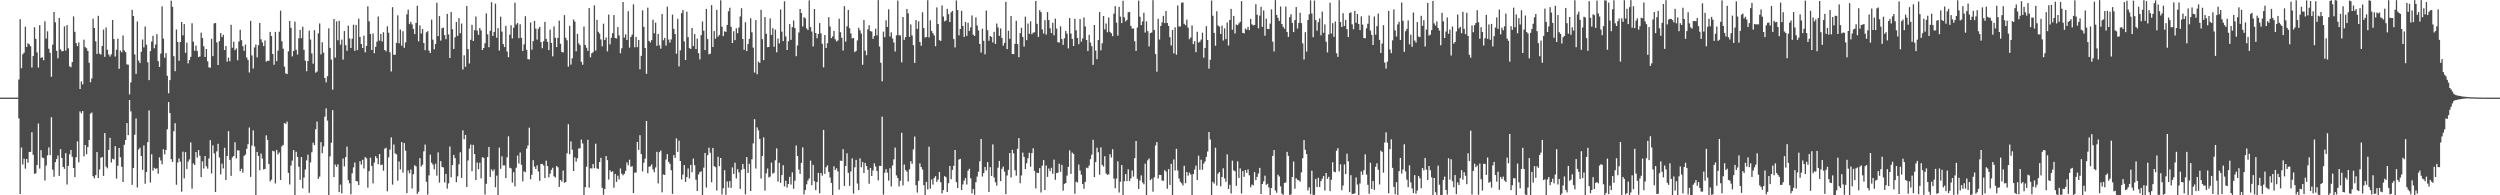 <?xml version="1.0" encoding="UTF-8"?>
<svg xmlns="http://www.w3.org/2000/svg" width="1920" height="150">
  <path d="M0 74.970h1v1.000H0zM1 74.979h1v1.000H1zM2 74.982h1v1.000H2zM3 74.982h1v1.000H3zM4 74.979h1v1.000H4zM5 74.979h1v1.000H5zM6 74.979h1v1.000H6zM7 74.979h1v1.000H7zM8 74.979h1v1.000H8zM9 74.979h1v1.000H9zM10 74.979h1v1.000H10zM11 74.982h1v1.000H11zM12 74.982h1v1.000H12zM13 74.982h1v1.000H13zM14 61.102h1v29.847H14zM15 14.731h1v134.239H15zM16 52.391h1v60.923H16zM17 41.654h1v84.720H17zM18 40.384h1v81.499H18zM19 20.460h1v109.073H19zM20 36.092h1v85.956H20zM21 33.289h1v91.664H21zM22 34.069h1v82.607H22zM23 35.520h1v81.103H23zM24 51.874h1v49.684H24zM25 43.082h1v75.825H25zM26 20.888h1v112.522H26zM27 29.869h1v103.312H27zM28 40.258h1v86.478H28zM29 51.867h1v43.021H29zM30 19.357h1v110.096H30zM31 44.424h1v70.865H31zM32 43.934h1v77.052H32zM33 46.264h1v75.185H33zM34 16.342h1v122.264H34zM35 29.647h1v97.546H35zM36 24.069h1v95.260H36zM37 37.404h1v75.782H37zM38 40.537h1v78.538H38zM39 58.910h1v31.101H39zM40 34.238h1v96.052H40zM41 9.229h1v126.498H41zM42 17.104h1v107.402H42zM43 39.001h1v83.225H43zM44 44.820h1v74.626H44zM45 13.756h1v121.373H45zM46 37.889h1v76.624H46zM47 39.395h1v81.923H47zM48 39.196h1v88.966H48zM49 20.277h1v109.343H49zM50 38.816h1v78.798H50zM51 19.297h1v122.399H51zM52 37.125h1v90.247H52zM53 50.965h1v67.581H53zM54 51.645h1v63.500H54zM55 47.720h1v72.692H55zM56 12.584h1v116.438H56zM57 24.429h1v111.538H57zM58 33.087h1v87.638H58zM59 35.429h1v73.188H59zM60 32.613h1v92.037H60zM61 68.351h1v17.244H61zM62 62.517h1v24.548H62zM63 64.769h1v20.545H63zM64 30.485h1v89.622H64zM65 36.184h1v75.180H65zM66 37.072h1v81.426H66zM67 39.157h1v73.786H67zM68 48.223h1v59.316H68zM69 63.162h1v24.076H69zM70 60.246h1v26.200H70zM71 14.319h1v120.993H71zM72 21.517h1v115.454H72zM73 31.753h1v102.740H73zM74 41.423h1v75.374H74zM75 12.119h1v124.571H75zM76 41.146h1v89.082H76zM77 41.913h1v79.215H77zM78 35.303h1v85.255H78zM79 22.739h1v112.378H79zM80 43.625h1v58.558H80zM81 21.135h1v106.862H81zM82 38.235h1v91.055H82zM83 41.840h1v73.266H83zM84 43.437h1v62.369H84zM85 41.746h1v83.086H85zM86 15.367h1v106.530H86zM87 30.011h1v92.438H87zM88 43.430h1v68.817H88zM89 38.184h1v98.996H89zM90 29.709h1v97.558H90zM91 52.858h1v60.788H91zM92 38.795h1v81.946H92zM93 40.150h1v87.933H93zM94 27.260h1v112.539H94zM95 38.704h1v72.458H95zM96 40.086h1v67.414H96zM97 49.436h1v45.063H97zM98 49.660h1v54.120H98zM99 72.523h1v4.266H99zM100 63.284h1v22.255H100zM101 7.516h1v134.456H101zM102 12.360h1v116.592H102zM103 41.821h1v61.643H103zM104 56.719h1v34.278H104zM105 16.502h1v127.512H105zM106 46.561h1v68.217H106zM107 48.429h1v65.015H107zM108 39.709h1v80.112H108zM109 30.379h1v100.087H109zM110 36.408h1v75.331H110zM111 20.309h1v120.788H111zM112 34.323h1v97.801H112zM113 47.829h1v61.351H113zM114 61.560h1v23.243H114zM115 39.258h1v100.907H115zM116 31.911h1v86.590H116zM117 27.480h1v103.568H117zM118 37.083h1v91.792H118zM119 34.222h1v95.455H119zM120 26.244h1v102.996H120zM121 46.944h1v86.416H121zM122 51.386h1v69.460H122zM123 41.103h1v82.186H123zM124 4.930h1v121.261H124zM125 29.638h1v84.983H125zM126 44.355h1v74.241H126zM127 40.782h1v74.370H127zM128 58.212h1v41.062H128zM129 71.638h1v6.736H129zM130 61.560h1v25.296H130zM131 0.531h1v121.707H131zM132 5.207h1v119.146H132zM133 43.160h1v57.677H133zM134 54.680h1v39.940H134zM135 22.705h1v119.162H135zM136 32.181h1v92.671H136zM137 46.660h1v74.983H137zM138 32.238h1v91.991H138zM139 16.880h1v130.318H139zM140 27.145h1v89.329H140zM141 18.478h1v118.508H141zM142 40.556h1v76.301H142zM143 32.705h1v97.038H143zM144 48.692h1v75.464H144zM145 46.099h1v76.329H145zM146 43.652h1v65.718H146zM147 17.880h1v127.032H147zM148 31.995h1v93.479H148zM149 38.985h1v87.808H149zM150 35.037h1v81.762H150zM151 39.292h1v81.696H151zM152 43.810h1v71.449H152zM153 43.346h1v76.233H153zM154 25.097h1v110.936H154zM155 29.217h1v94.756H155zM156 35.552h1v93.827H156zM157 43.785h1v76.077H157zM158 37.637h1v90.041H158zM159 47.033h1v82.527H159zM160 51.762h1v69.936H160zM161 51.945h1v55.736H161zM162 29.791h1v103.438H162zM163 43.135h1v68.501H163zM164 17.981h1v99.821H164zM165 17.656h1v129.874H165zM166 32.570h1v83.724H166zM167 49.910h1v60.504H167zM168 31.604h1v89.329H168zM169 25.374h1v108.570H169zM170 28.503h1v97.134H170zM171 26.720h1v102.596H171zM172 38.381h1v75.141H172zM173 35.312h1v102.994H173zM174 47.312h1v72.491H174zM175 44.218h1v56.509H175zM176 46.985h1v75.782H176zM177 19.068h1v115.981H177zM178 36.660h1v84.209H178zM179 32.043h1v87.768H179zM180 38.562h1v70.677H180zM181 37.246h1v84.445H181zM182 46.291h1v69.151H182zM183 31.842h1v83.703H183zM184 22.831h1v108.657H184zM185 30.858h1v98.796H185zM186 35.456h1v97.169H186zM187 39.011h1v80.682H187zM188 34.188h1v84.475H188zM189 44.144h1v70.119H189zM190 46.024h1v64.736H190zM191 55.657h1v42.268H191zM192 16.051h1v119.808H192zM193 42.567h1v69.263H193zM194 52.629h1v47.478H194zM195 36.449h1v76.024H195zM196 34.179h1v115.702H196zM197 44.032h1v72.676H197zM198 34.701h1v85.061H198zM199 17.677h1v113.099H199zM200 30.196h1v87.743H200zM201 32.561h1v89.192H201zM202 35.442h1v94.718H202zM203 31.068h1v98.650H203zM204 47.346h1v56.567H204zM205 46.637h1v60.799H205zM206 46.692h1v79.197H206zM207 24.465h1v114.921H207zM208 27.692h1v110.316H208zM209 41.471h1v74.344H209zM210 49.738h1v66.556H210zM211 24.458h1v116.448H211zM212 46.925h1v68.247H212zM213 38.933h1v79.668H213zM214 24.392h1v92.751H214zM215 8.176h1v130.030H215zM216 31.700h1v80.696H216zM217 37.452h1v73.873H217zM218 51.196h1v43.319H218zM219 56.383h1v38.764H219zM220 56.879h1v36.535H220zM221 39.448h1v93.335H221zM222 16.145h1v125.546H222zM223 21.329h1v105.805H223zM224 43.334h1v80.025H224zM225 39.159h1v76.136H225zM226 16.557h1v133.356H226zM227 38.219h1v78.348H227zM228 41.904h1v78.645H228zM229 29.430h1v98.602H229zM230 23.014h1v115.150H230zM231 29.292h1v91.341H231zM232 20.556h1v124.111H232zM233 38.269h1v98.133H233zM234 46.589h1v83.603H234zM235 54.714h1v68.497H235zM236 46.829h1v71.932H236zM237 23.486h1v124.512H237zM238 30.338h1v94.456H238zM239 41.080h1v75.857H239zM240 48.878h1v60.675H240zM241 23.174h1v88.292H241zM242 55.801h1v43.484H242zM243 54.911h1v38.471H243zM244 25.612h1v111.776H244zM245 18.013h1v117.622H245zM246 41.766h1v67.453H246zM247 32.439h1v85.203H247zM248 40.398h1v72.042H248zM249 59.921h1v29.702H249zM250 63.295h1v19.950H250zM251 58.500h1v34.113H251zM252 21.741h1v128.053H252zM253 36.738h1v83.367H253zM254 45.753h1v63.852H254zM255 68.841h1v15.718H255zM256 14.573h1v121.472H256zM257 44.259h1v82.108H257zM258 16.379h1v111.733H258zM259 30.933h1v95.203H259zM260 15.999h1v131.543H260zM261 34.298h1v107.496H261zM262 30.414h1v118.133H262zM263 45.797h1v75.970H263zM264 23.875h1v103.941H264zM265 34.733h1v85.901H265zM266 39.031h1v73.534H266zM267 19.698h1v118.666H267zM268 29.491h1v111.291H268zM269 36.795h1v112.379H269zM270 29.771h1v103.308H270zM271 18.933h1v109.647H271zM272 39.029h1v85.736H272zM273 19.109h1v119.904H273zM274 38.507h1v100.834H274zM275 14.353h1v127.826H275zM276 28.439h1v95.379H276zM277 33.769h1v92.635H277zM278 36.875h1v85.839H278zM279 27.390h1v101.978H279zM280 40.176h1v80.451H280zM281 35.232h1v86.379H281zM282 4.880h1v139.247H282zM283 16.358h1v115.109H283zM284 26.104h1v94.978H284zM285 38.409h1v89.053H285zM286 25.729h1v115.107H286zM287 40.842h1v84.040H287zM288 36.021h1v83.912H288zM289 31.961h1v89.517H289zM290 12.724h1v113.408H290zM291 31.247h1v87.045H291zM292 25.987h1v100.833H292zM293 31.828h1v94.580H293zM294 24.797h1v106.301H294zM295 38.416h1v75.757H295zM296 39.441h1v74.056H296zM297 20.224h1v126.702H297zM298 25.140h1v95.745H298zM299 40.189h1v74.727H299zM300 54.906h1v50.591H300zM301 5.539h1v136.230H301zM302 42.098h1v68.924H302zM303 42.025h1v75.793H303zM304 32.989h1v85.560H304zM305 11.783h1v126.986H305zM306 33.252h1v90.730H306zM307 22.664h1v107.485H307zM308 35.097h1v74.019H308zM309 23.939h1v108.615H309zM310 36.708h1v73.156H310zM311 32.549h1v83.156H311zM312 11.032h1v137.297H312zM313 7.365h1v123.513H313zM314 18.535h1v114.559H314zM315 16.763h1v113.431H315zM316 18.759h1v126.054H316zM317 22.147h1v111.648H317zM318 26.159h1v100.744H318zM319 17.606h1v110.206H319zM320 4.447h1v144.429H320zM321 31.769h1v115.457H321zM322 19.482h1v101.943H322zM323 25.777h1v102.117H323zM324 22.323h1v104.200H324zM325 33.023h1v83.188H325zM326 38.541h1v72.525H326zM327 24.841h1v114.715H327zM328 23.975h1v125.496H328zM329 38.864h1v95.768H329zM330 40.704h1v78.098H330zM331 15.056h1v109.915H331zM332 30.464h1v95.926H332zM333 37.848h1v92.195H333zM334 33.785h1v91.953H334zM335 2.076h1v132.840H335zM336 27.775h1v89.265H336zM337 12.362h1v127.876H337zM338 31.160h1v92.598H338zM339 21.634h1v106.558H339zM340 21.249h1v107.343H340zM341 26.937h1v113.207H341zM342 30.123h1v103.459H342zM343 10.659h1v134.193H343zM344 26.491h1v114.354H344zM345 44.561h1v67.974H345zM346 9.286h1v126.926H346zM347 22.478h1v104.310H347zM348 37.580h1v81.405H348zM349 28.695h1v92.760H349zM350 16.864h1v123.127H350zM351 27.530h1v107.869H351zM352 13.909h1v112.309H352zM353 25.500h1v91.451H353zM354 18.063h1v118.599H354zM355 53.378h1v46.702H355zM356 42.494h1v64.523H356zM357 51.254h1v52.376H357zM358 4.646h1v138.954H358zM359 37.752h1v85.500H359zM360 48.745h1v65.448H360zM361 30.590h1v80.462H361zM362 19.025h1v112.440H362zM363 31.496h1v79.780H363zM364 23.190h1v95.077H364zM365 12.724h1v125.599H365zM366 23.513h1v101.337H366zM367 26.779h1v103.214H367zM368 21.513h1v103.461H368zM369 23.367h1v113.655H369zM370 38.379h1v82.390H370zM371 36.882h1v84.321H371zM372 33.247h1v116.096H372zM373 10.236h1v130.927H373zM374 26.351h1v94.282H374zM375 36.250h1v76.619H375zM376 23.650h1v112.229H376zM377 1.682h1v128.395H377zM378 27.589h1v103.907H378zM379 24.557h1v105.583H379zM380 2.769h1v141.055H380zM381 29.002h1v105.837H381zM382 21.604h1v128.167H382zM383 38.828h1v74.539H383zM384 12.799h1v116.839H384zM385 24.252h1v95.786H385zM386 33.911h1v93.173H386zM387 36.147h1v90.808H387zM388 19.878h1v116.940H388zM389 39.560h1v81.332H389zM390 43.948h1v60.771H390zM391 26.637h1v102.252H391zM392 19.425h1v109.888H392zM393 29.482h1v110.753H393zM394 21.275h1v110.998H394zM395 2.048h1v141.080H395zM396 18.862h1v109.952H396zM397 17.681h1v101.813H397zM398 29.343h1v96.235H398zM399 18.629h1v98.450H399zM400 29.082h1v97.501H400zM401 39.102h1v100.140H401zM402 34.067h1v97.517H402zM403 12.465h1v119.853H403zM404 38.251h1v75.876H404zM405 45.426h1v66.315H405zM406 45.664h1v52.399H406zM407 17.258h1v120.424H407zM408 38.168h1v96.004H408zM409 31.606h1v91.421H409zM410 16.058h1v111.961H410zM411 21.957h1v107.830H411zM412 30.389h1v96.603H412zM413 22.050h1v109.618H413zM414 20.641h1v118.288H414zM415 32.346h1v93.651H415zM416 37.031h1v88.810H416zM417 31.689h1v95.438H417zM418 16.772h1v120.014H418zM419 29.901h1v93.488H419zM420 32.137h1v95.420H420zM421 38.480h1v97.746H421zM422 22.749h1v110.563H422zM423 32.897h1v97.576H423zM424 43.275h1v85.551H424zM425 20.263h1v115.164H425zM426 29.004h1v107.270H426zM427 36.122h1v91.424H427zM428 29.102h1v99.403H428zM429 15.845h1v127.684H429zM430 33.595h1v104.599H430zM431 39.910h1v99.609H431zM432 40.318h1v90.627H432zM433 11.625h1v128.771H433zM434 29.043h1v110.735H434zM435 30.904h1v86.867H435zM436 51.221h1v44.140H436zM437 19.867h1v98.487H437zM438 49.631h1v59.037H438zM439 44.753h1v70.218H439zM440 15.028h1v116.308H440zM441 16.615h1v104.289H441zM442 39.393h1v84.745H442zM443 26.031h1v95.505H443zM444 33.344h1v80.680H444zM445 34.788h1v79.153H445zM446 47.477h1v59.748H446zM447 49.697h1v60.504H447zM448 20.354h1v129.490H448zM449 34.541h1v109.172H449zM450 36.646h1v91.399H450zM451 39.043h1v68.299H451zM452 6.180h1v137.922H452zM453 44.012h1v85.235H453zM454 40.919h1v88.526H454zM455 40.031h1v85.915H455zM456 4.143h1v125.035H456zM457 38.832h1v71.547H457zM458 15.282h1v113.978H458zM459 24.394h1v105.418H459zM460 25.772h1v98.691H460zM461 30.297h1v90.918H461zM462 35.591h1v108.648H462zM463 18.192h1v131.433H463zM464 30.746h1v114.400H464zM465 28.773h1v91.069H465zM466 39.487h1v83.514H466zM467 11.197h1v126.759H467zM468 34.026h1v96.718H468zM469 28.990h1v103.056H469zM470 25.491h1v106.061H470zM471 11.577h1v132.614H471zM472 29.256h1v104.315H472zM473 29.556h1v110.106H473zM474 20.773h1v114.122H474zM475 27.164h1v110.639H475zM476 40.878h1v88.517H476zM477 37.070h1v96.370H477zM478 1.531h1v133.108H478zM479 28.867h1v104.619H479zM480 26.420h1v104.830H480zM481 30.718h1v94.049H481zM482 8.672h1v118.253H482zM483 36.575h1v86.098H483zM484 28.411h1v99.673H484zM485 26.571h1v101.074H485zM486 3.303h1v144.916H486zM487 36.356h1v96.260H487zM488 28.354h1v104.175H488zM489 36.177h1v72.815H489zM490 30.645h1v84.472H490zM491 53.178h1v50.662H491zM492 42.856h1v75.537H492zM493 7.956h1v123.655H493zM494 20.654h1v104.337H494zM495 36.825h1v84.976H495zM496 56.705h1v36.235H496zM497 5.880h1v127.191H497zM498 31.444h1v96.587H498zM499 32.600h1v95.086H499zM500 30.810h1v95.459H500zM501 15.166h1v114.910H501zM502 25.559h1v106.764H502zM503 17.340h1v111.266H503zM504 35.200h1v81.364H504zM505 26.058h1v114.791H505zM506 34.747h1v82.161H506zM507 37.397h1v78.212H507zM508 10.789h1v136.947H508zM509 30.899h1v103.095H509zM510 29.079h1v105.322H510zM511 35.003h1v87.505H511zM512 5.129h1v113.259H512zM513 30.379h1v93.866H513zM514 32.726h1v93.063H514zM515 30.260h1v100.479H515zM516 11.220h1v137.682H516zM517 22.192h1v96.933H517zM518 26.154h1v95.111H518zM519 41.231h1v65.029H519zM520 14.440h1v102.176H520zM521 50.988h1v57.002H521zM522 38.633h1v84.990H522zM523 10.098h1v127.716H523zM524 7.672h1v126.443H524zM525 31.776h1v95.015H525zM526 46.008h1v93.734H526zM527 8.947h1v127.091H527zM528 28.580h1v100.792H528zM529 36.983h1v100.076H529zM530 37.569h1v89.119H530zM531 21.446h1v110.872H531zM532 35.362h1v86.439H532zM533 26.216h1v100.710H533zM534 37.674h1v100.380H534zM535 29.697h1v116.977H535zM536 40.837h1v93.170H536zM537 45.621h1v86.606H537zM538 26.967h1v104.587H538zM539 16.473h1v133.276H539zM540 23.598h1v105.157H540zM541 38.427h1v79.018H541zM542 6.869h1v137.146H542zM543 30.020h1v89.171H543zM544 41.705h1v71.698H544zM545 41.261h1v76.013H545zM546 3.948h1v136.031H546zM547 36.081h1v77.507H547zM548 23.856h1v103.777H548zM549 29.675h1v98.721H549zM550 7.555h1v138.725H550zM551 28.171h1v92.209H551zM552 26.827h1v100.831H552zM553 0.224h1v121.126H553zM554 20.425h1v128.913H554zM555 27.763h1v116.766H555zM556 23.989h1v106.773H556zM557 24.506h1v125.098H557zM558 19.157h1v120.229H558zM559 8.638h1v135.464H559zM560 5.946h1v133.156H560zM561 20.558h1v123.756H561zM562 33.028h1v95.558H562zM563 23.996h1v109.602H563zM564 30.846h1v94.086H564zM565 21.707h1v115.331H565zM566 25.504h1v104.454H566zM567 21.117h1v111.286H567zM568 12.625h1v132.435H568zM569 6.301h1v124.166H569zM570 29.954h1v95.951H570zM571 38.230h1v91.449H571zM572 17.102h1v132.127H572zM573 39.228h1v81.431H573zM574 33.865h1v98.982H574zM575 29.855h1v95.921H575zM576 14.046h1v132.648H576zM577 24.852h1v97.462H577zM578 36.566h1v73.559H578zM579 55.730h1v35.798H579zM580 15.445h1v113.973H580zM581 57.040h1v40.824H581zM582 47.317h1v52.806H582zM583 48.351h1v58.345H583zM584 7.599h1v129.510H584zM585 30.105h1v89.776H585zM586 46.161h1v59.368H586zM587 13.120h1v133.282H587zM588 25.921h1v107.215H588zM589 36.225h1v93.198H589zM590 36.021h1v100.266H590zM591 14.136h1v121.497H591zM592 26.814h1v98.077H592zM593 21.659h1v111.705H593zM594 35.880h1v96.782H594zM595 22.753h1v100.323H595zM596 40.134h1v73.816H596zM597 29.583h1v109.904H597zM598 33.344h1v91.641H598zM599 7.283h1v133.149H599zM600 24.342h1v110.094H600zM601 31.597h1v95.285H601zM602 0.984h1v142.163H602zM603 28.027h1v110.831H603zM604 38.400h1v105.668H604zM605 31.677h1v109.641H605zM606 18.480h1v117.334H606zM607 30.606h1v111.154H607zM608 20.860h1v111.486H608zM609 15.733h1v129.213H609zM610 21.487h1v117.292H610zM611 43.163h1v68.554H611zM612 34.932h1v84.898H612zM613 24.982h1v105.276H613zM614 6.937h1v126.569H614zM615 9.984h1v115.076H615zM616 20.318h1v92.891H616zM617 13.211h1v136.105H617zM618 14.060h1v131.861H618zM619 21.774h1v119.776H619zM620 23.060h1v115.564H620zM621 0.327h1v136.667H621zM622 20.782h1v102.566H622zM623 24.218h1v118.002H623zM624 35.676h1v90.927H624zM625 6.889h1v132.289H625zM626 25.337h1v120.664H626zM627 29.368h1v110.449H627zM628 26.102h1v106.658H628zM629 17.699h1v130.717H629zM630 25.605h1v107.240H630zM631 33.566h1v101.353H631zM632 51.698h1v48.103H632zM633 26.875h1v106.670H633zM634 36.889h1v91.550H634zM635 33.245h1v93.749H635zM636 13.209h1v118.769H636zM637 20.343h1v115.985H637zM638 29.267h1v111.248H638zM639 27.995h1v121.793H639zM640 23.698h1v104.060H640zM641 30.153h1v100.387H641zM642 31.808h1v97.441H642zM643 31.064h1v100.554H643zM644 14.401h1v131.209H644zM645 24.717h1v98.682H645zM646 28.976h1v94.630H646zM647 38.798h1v75.802H647zM648 4.772h1v138.006H648zM649 31.993h1v95.441H649zM650 20.224h1v97.496H650zM651 7.553h1v125.189H651zM652 21.657h1v121.032H652zM653 25.713h1v105.960H653zM654 29.498h1v92.122H654zM655 29.187h1v119.543H655zM656 40.052h1v88.483H656zM657 39.050h1v83.710H657zM658 31.002h1v109.959H658zM659 21.275h1v124.647H659zM660 23.318h1v98.283H660zM661 25.829h1v102.646H661zM662 49.711h1v74.713H662zM663 15.415h1v117.455H663zM664 38.853h1v86.283H664zM665 42.382h1v85.166H665zM666 22.593h1v107.881H666zM667 19.400h1v121.701H667zM668 23.898h1v105.086H668zM669 24.209h1v110.950H669zM670 29.867h1v101.097H670zM671 27.706h1v97.720H671zM672 22.066h1v105.802H672zM673 27.148h1v104.106H673zM674 0.089h1v138.473H674zM675 35.751h1v91.614H675zM676 48.184h1v79.279H676zM677 62.428h1v27.192H677zM678 24.342h1v125.095H678zM679 28.571h1v104.079H679zM680 15.566h1v114.335H680zM681 20.698h1v111.886H681zM682 7.189h1v131.504H682zM683 28.006h1v101.243H683zM684 24.854h1v118.343H684zM685 29.537h1v97.553H685zM686 32.636h1v89.725H686zM687 39.526h1v73.827H687zM688 27.088h1v107.620H688zM689 0.446h1v136.310H689zM690 27.063h1v116.141H690zM691 27.203h1v111.648H691zM692 47.866h1v54.076H692zM693 13.044h1v129.380H693zM694 30.565h1v95.812H694zM695 28.487h1v102.088H695zM696 6.873h1v124.990H696zM697 10.238h1v129.105H697zM698 28.276h1v101.721H698zM699 18.798h1v105.022H699zM700 27.225h1v98.627H700zM701 34.735h1v80.011H701zM702 48.351h1v56.489H702zM703 15.434h1v126.796H703zM704 22.156h1v125.787H704zM705 16.386h1v122.506H705zM706 32.185h1v93.296H706zM707 35.115h1v93.163H707zM708 9.396h1v120.780H708zM709 21.570h1v120.588H709zM710 28.848h1v120.930H710zM711 28.391h1v111.307H711zM712 0.206h1v145.276H712zM713 28.713h1v83.971H713zM714 15.637h1v129.240H714zM715 23.806h1v114.033H715zM716 25.472h1v116.288H716zM717 27.219h1v109.449H717zM718 35.477h1v99.815H718zM719 5.667h1v134.072H719zM720 18.411h1v119.487H720zM721 30.881h1v101.161H721zM722 31.405h1v108.568H722zM723 4.177h1v144.390H723zM724 12.705h1v133.317H724zM725 16.395h1v118.853H725zM726 15.674h1v120.439H726zM727 6.745h1v140.781H727zM728 10.874h1v129.801H728zM729 16.944h1v110.490H729zM730 9.421h1v128.189H730zM731 8.324h1v122.163H731zM732 29.986h1v97.327H732zM733 36.385h1v78.867H733zM734 0.355h1v139.592H734zM735 7.727h1v136.617H735zM736 27.132h1v95.390H736zM737 22.284h1v99.728H737zM738 8.233h1v137.750H738zM739 19.975h1v121.719H739zM740 28.381h1v110.252H740zM741 16.823h1v119.936H741zM742 27.557h1v114.171H742zM743 17.535h1v113.545H743zM744 23.813h1v105.837H744zM745 21.059h1v115.915H745zM746 11.852h1v136.700H746zM747 26.672h1v118.526H747zM748 27.596h1v121.960H748zM749 13.287h1v126.631H749zM750 19.613h1v116.040H750zM751 23.346h1v108.505H751zM752 33.723h1v90.147H752zM753 40.322h1v66.432H753zM754 21.993h1v113.607H754zM755 31.329h1v101.598H755zM756 41.718h1v86.487H756zM757 8.066h1v122.797H757zM758 23.183h1v101.327H758zM759 31.281h1v116.137H759zM760 27.587h1v100.765H760zM761 28.340h1v106.796H761zM762 32.568h1v78.329H762zM763 24.410h1v111.930H763zM764 33.751h1v106.228H764zM765 18.073h1v124.468H765zM766 21.105h1v107.652H766zM767 27.514h1v96.104H767zM768 21.847h1v117.270H768zM769 29.123h1v100.549H769zM770 34.998h1v92.955H770zM771 32.993h1v98.865H771zM772 1.412h1v147.665H772zM773 37.752h1v97.018H773zM774 23.618h1v106.857H774zM775 29.778h1v87.748H775zM776 12.268h1v124.079H776zM777 41.469h1v73.557H777zM778 41.597h1v76.219H778zM779 33.696h1v97.002H779zM780 15.960h1v118.988H780zM781 33.820h1v80.478H781zM782 43.913h1v62.103H782zM783 25.497h1v115.233H783zM784 21.307h1v113.468H784zM785 28.384h1v88.814H785zM786 35.765h1v84.827H786zM787 12.728h1v117.114H787zM788 30.846h1v94.541H788zM789 18.089h1v103.520H789zM790 25.978h1v91.350H790zM791 16.388h1v111.632H791zM792 26.255h1v91.277H792zM793 25.069h1v88.794H793zM794 24.795h1v106.450H794zM795 0.694h1v144.051H795zM796 18.260h1v114.420H796zM797 28.324h1v104.530H797zM798 7.839h1v121.279H798zM799 9.338h1v138.455H799zM800 22.650h1v104.605H800zM801 25.745h1v97.233H801zM802 15.438h1v130.552H802zM803 26.571h1v100.508H803zM804 9.283h1v126.553H804zM805 15.420h1v114.012H805zM806 21.684h1v109.803H806zM807 25.385h1v103.491H807zM808 17.503h1v115.953H808zM809 27.072h1v95.507H809zM810 14.303h1v123.788H810zM811 21.897h1v111.080H811zM812 32.426h1v100.183H812zM813 32.657h1v93.074H813zM814 20.238h1v111.641H814zM815 30.020h1v96.599H815zM816 34.451h1v111.989H816zM817 29.450h1v111.758H817zM818 23.760h1v116.805H818zM819 25.829h1v109.016H819zM820 37.186h1v90.980H820zM821 13.879h1v101.622H821zM822 25.740h1v107.846H822zM823 29.830h1v87.352H823zM824 35.326h1v82.907H824zM825 14.456h1v134.319H825zM826 23.254h1v116.246H826zM827 29.171h1v110.950H827zM828 33.904h1v92.477H828zM829 14.628h1v116.317H829zM830 32.018h1v102.177H830zM831 29.533h1v111.811H831zM832 13.417h1v131.538H832zM833 20.350h1v119.346H833zM834 30.714h1v98.061H834zM835 39.205h1v90.048H835zM836 26.724h1v100.412H836zM837 32.693h1v89.558H837zM838 35.481h1v83.291H838zM839 49.766h1v57.622H839zM840 19.212h1v116.789H840zM841 38.933h1v85.560H841zM842 45.474h1v67.945H842zM843 30.791h1v86.155H843zM844 9.240h1v124.969H844zM845 38.663h1v74.539H845zM846 33.224h1v93.372H846zM847 12.307h1v115.644H847zM848 22.579h1v97.439H848zM849 18.013h1v115.187H849zM850 24.795h1v109.487H850zM851 13.456h1v120.419H851zM852 24.413h1v93.987H852zM853 25.543h1v95.418H853zM854 27.770h1v86.798H854zM855 10.476h1v126.699H855zM856 4.704h1v139.865H856zM857 17.347h1v119.844H857zM858 27.386h1v96.528H858zM859 5.207h1v142.651H859zM860 12.801h1v126.750H860zM861 17.704h1v109.082H861zM862 0.632h1v149.268H862zM863 13.353h1v125.805H863zM864 16.418h1v117.317H864zM865 15.239h1v123.923H865zM866 9.432h1v120.616H866zM867 9.146h1v129.895H867zM868 19.846h1v117.185H868zM869 21.861h1v109.057H869zM870 21.913h1v113.717H870zM871 31.666h1v89.819H871zM872 39.123h1v69.190H872zM873 21.124h1v116.217H873zM874 0.478h1v144.639H874zM875 12.845h1v125.750H875zM876 19.299h1v115.411H876zM877 16.450h1v123.692H877zM878 9.769h1v131.769H878zM879 24.992h1v100.730H879zM880 16.393h1v133.390H880zM881 23.900h1v99.249H881zM882 35.639h1v86.056H882zM883 25.397h1v113.003H883zM884 24.916h1v112.333H884zM885 0.176h1v147.045H885zM886 23.071h1v113.115H886zM887 41.503h1v70.236H887zM888 55.042h1v54.045H888zM889 14.452h1v122.586H889zM890 30.384h1v103.891H890zM891 19.906h1v114.429H891zM892 17.134h1v121.559H892zM893 12.160h1v126.649H893zM894 17.741h1v112.934H894zM895 8.450h1v123.342H895zM896 17.622h1v127.341H896zM897 19.874h1v110.032H897zM898 28.542h1v113.489H898zM899 34.904h1v90.918H899zM900 23.115h1v126.652H900zM901 40.938h1v81.554H901zM902 21.004h1v109.943H902zM903 41.998h1v72.275H903zM904 4.186h1v126.722H904zM905 20.338h1v116.752H905zM906 20.334h1v119.254H906zM907 2.149h1v138.599H907zM908 1.840h1v140.613H908zM909 18.304h1v109.009H909zM910 19.391h1v121.298H910zM911 15.097h1v117.018H911zM912 21.245h1v113.669H912zM913 30.098h1v102.536H913zM914 28.809h1v105.214H914zM915 19.501h1v130.330H915zM916 33.904h1v99.849H916zM917 31.643h1v98.625H917zM918 40.068h1v87.139H918zM919 24.369h1v113.912H919zM920 32.742h1v86.789H920zM921 31.998h1v98.414H921zM922 30.428h1v92.271H922zM923 25.065h1v105.301H923zM924 44.277h1v81.390H924zM925 36.813h1v87.199H925zM926 20.119h1v100.359H926zM927 30.734h1v85.667H927zM928 52.730h1v48.645H928zM929 45.866h1v61.298H929zM930 0.389h1v149.515H930zM931 12.090h1v127.517H931zM932 25.269h1v115.699H932zM933 35.101h1v78.366H933zM934 8.640h1v133.900H934zM935 19.535h1v113.832H935zM936 20.428h1v111.721H936zM937 26.079h1v117.034H937zM938 19.668h1v116.267H938zM939 31.121h1v98.146H939zM940 21.780h1v115.223H940zM941 30.070h1v109.570H941zM942 17.292h1v101.266H942zM943 34.927h1v110.245H943zM944 15.287h1v126.633H944zM945 6.821h1v141.795H945zM946 22.817h1v100.568H946zM947 12.181h1v118.631H947zM948 25.722h1v105.828H948zM949 18.853h1v123.900H949zM950 19.341h1v104.621H950zM951 17.976h1v118.709H951zM952 16.688h1v112.618H952zM953 0.851h1v147.789H953zM954 25.285h1v106.150H954zM955 25.674h1v110.099H955zM956 21.920h1v108.709H956zM957 22.852h1v109.847H957zM958 20.636h1v109.439H958zM959 23.145h1v111.531H959zM960 14.513h1v129.318H960zM961 18.704h1v123.012H961zM962 19.505h1v122.891H962zM963 19.141h1v112.987H963zM964 3.227h1v135.106H964zM965 11.311h1v124.530H965zM966 21.744h1v111.511H966zM967 12.003h1v116.940H967zM968 5.267h1v143.722H968zM969 20.609h1v120.703H969zM970 8.038h1v131.282H970zM971 27.434h1v107.473H971zM972 14.355h1v127.588H972zM973 22.167h1v118.982H973zM974 22.332h1v121.683H974zM975 18.134h1v131.760H975zM976 7.230h1v137.176H976zM977 32.005h1v87.695H977zM978 39.532h1v75.713H978zM979 0.108h1v146.187H979zM980 11.417h1v136.587H980zM981 13.717h1v120.467H981zM982 16.024h1v119.508H982zM983 5.019h1v138.059H983zM984 18.441h1v130.312H984zM985 20.554h1v129.028H985zM986 22.005h1v118.540H986zM987 5.093h1v135.015H987zM988 24.527h1v92.096H988zM989 28.347h1v91.353H989zM990 13.197h1v136.613H990zM991 10.947h1v138.281H991zM992 17.542h1v118.402H992zM993 24.641h1v99.396H993zM994 15.404h1v129.552H994zM995 5.445h1v131.465H995zM996 21.918h1v116.180H996zM997 17.628h1v120.923H997zM998 9.776h1v129.682H998zM999 17.738h1v114.660H999zM1000 33.339h1v88.151H1000zM1001 45.728h1v61.911H1001zM1002 24.738h1v90.302H1002zM1003 39.601h1v78.748H1003zM1004 15.417h1v130.865H1004zM1005 10.961h1v132.953H1005zM1006 0.279h1v148.888H1006zM1007 10.410h1v120.707H1007zM1008 28.592h1v121.058H1008zM1009 0.414h1v149.265H1009zM1010 15.369h1v122.049H1010zM1011 23.552h1v120.112H1011zM1012 16.985h1v119.533H1012zM1013 14.120h1v129.494H1013zM1014 27.155h1v111.953H1014zM1015 8.917h1v128.375H1015zM1016 25.191h1v110.009H1016zM1017 18.718h1v127.638H1017zM1018 32.046h1v100.804H1018zM1019 40.265h1v97.034H1019zM1020 26.431h1v109.364H1020zM1021 2.058h1v144.736H1021zM1022 25.745h1v112.314H1022zM1023 17.775h1v106.869H1023zM1024 28.278h1v103.504H1024zM1025 16.550h1v115.750H1025zM1026 40.858h1v74.891H1026zM1027 43.609h1v70.176H1027zM1028 0.094h1v131.549H1028zM1029 16.898h1v109.295H1029zM1030 20.734h1v125.340H1030zM1031 10.133h1v132.339H1031zM1032 19.961h1v106.370H1032zM1033 15.276h1v118.400H1033zM1034 22.350h1v95.688H1034zM1035 28.450h1v95.441H1035zM1036 10.023h1v137.530H1036zM1037 9.453h1v125.115H1037zM1038 18.709h1v130.325H1038zM1039 22.485h1v126.363H1039zM1040 8.331h1v140.218H1040zM1041 17.464h1v118.819H1041zM1042 10.741h1v131.032H1042zM1043 18.457h1v131.289H1043zM1044 23.074h1v117.803H1044zM1045 12.605h1v119.084H1045zM1046 18.896h1v115.404H1046zM1047 29.228h1v101.529H1047zM1048 29.372h1v89.144H1048zM1049 21.703h1v112.376H1049zM1050 18.214h1v123.729H1050zM1051 11.870h1v136.917H1051zM1052 23.470h1v101.499H1052zM1053 26.797h1v118.318H1053zM1054 34.554h1v104.477H1054zM1055 12.625h1v133.253H1055zM1056 26.669h1v101.369H1056zM1057 20.068h1v105.354H1057zM1058 10.400h1v119.947H1058zM1059 30.597h1v111.076H1059zM1060 40.679h1v74.958H1060zM1061 33.426h1v83.218H1061zM1062 19.368h1v113.239H1062zM1063 48.079h1v61.318H1063zM1064 52.677h1v48.949H1064zM1065 47.379h1v62.248H1065zM1066 8.327h1v140.060H1066zM1067 37.985h1v76.551H1067zM1068 40.876h1v66.113H1068zM1069 30.984h1v97.961H1069zM1070 7.240h1v136.258H1070zM1071 23.351h1v125.796H1071zM1072 28.049h1v111.893H1072zM1073 18.713h1v131.069H1073zM1074 16.681h1v114.758H1074zM1075 30.647h1v90.602H1075zM1076 1.929h1v131.414H1076zM1077 15.910h1v114.287H1077zM1078 39.784h1v70.996H1078zM1079 23.943h1v107.709H1079zM1080 22.156h1v115.834H1080zM1081 15.740h1v127.961H1081zM1082 34.035h1v92.953H1082zM1083 26.688h1v113.401H1083zM1084 35.960h1v108.797H1084zM1085 9.563h1v138.725H1085zM1086 31.146h1v103.347H1086zM1087 32.650h1v116.093H1087zM1088 16.944h1v129.405H1088zM1089 28.065h1v107.070H1089zM1090 28.512h1v108.426H1090zM1091 12.124h1v132.399H1091zM1092 19.837h1v109.181H1092zM1093 15.507h1v115.344H1093zM1094 35.738h1v85.557H1094zM1095 22.682h1v107.629H1095zM1096 2.236h1v135.985H1096zM1097 27.278h1v100.259H1097zM1098 26.649h1v104.118H1098zM1099 23.140h1v113.092H1099zM1100 0.700h1v149.160H1100zM1101 18.004h1v118.711H1101zM1102 19.647h1v127.988H1102zM1103 16.452h1v133.317H1103zM1104 21.515h1v105.656H1104zM1105 23.481h1v118.382H1105zM1106 34.744h1v115.043H1106zM1107 9.856h1v139.847H1107zM1108 16.358h1v121.831H1108zM1109 29.203h1v106.427H1109zM1110 24.220h1v121.689H1110zM1111 13.438h1v135.990H1111zM1112 25.928h1v95.628H1112zM1113 22.730h1v115.191H1113zM1114 42.636h1v79.680H1114zM1115 20.373h1v118.787H1115zM1116 33.476h1v110.367H1116zM1117 32.206h1v102.269H1117zM1118 24.097h1v124.995H1118zM1119 11.172h1v128.920H1119zM1120 21.851h1v120.236H1120zM1121 20.606h1v116.249H1121zM1122 25.552h1v105.155H1122zM1123 9.073h1v128.901H1123zM1124 22.153h1v110.096H1124zM1125 26.221h1v108.748H1125zM1126 9.819h1v131.653H1126zM1127 27.637h1v90.057H1127zM1128 42.128h1v81.593H1128zM1129 44.314h1v56.031H1129zM1130 19.556h1v129.781H1130zM1131 24.717h1v106.539H1131zM1132 19.283h1v106.482H1132zM1133 17.686h1v110.700H1133zM1134 7.814h1v119.295H1134zM1135 17.081h1v132.495H1135zM1136 29.727h1v95.928H1136zM1137 20.844h1v116.782H1137zM1138 24.518h1v121.845H1138zM1139 34.930h1v90.813H1139zM1140 29.331h1v96.583H1140zM1141 11.407h1v122.875H1141zM1142 29.851h1v91.147H1142zM1143 18.780h1v121.602H1143zM1144 30.567h1v108.989H1144zM1145 18.317h1v125.764H1145zM1146 35.701h1v91.321H1146zM1147 27.738h1v96.590H1147zM1148 21.107h1v113.303H1148zM1149 13.378h1v126.136H1149zM1150 22.115h1v109.730H1150zM1151 7.304h1v138.439H1151zM1152 26.360h1v109.538H1152zM1153 21.238h1v116.278H1153zM1154 23.241h1v112.367H1154zM1155 20.229h1v118.437H1155zM1156 10.437h1v129.412H1156zM1157 29.624h1v91.410H1157zM1158 31.350h1v94.038H1158zM1159 47.385h1v55.537H1159zM1160 20.128h1v125.958H1160zM1161 22.890h1v119.364H1161zM1162 5.864h1v131.037H1162zM1163 20.927h1v116.038H1163zM1164 11.103h1v138.799H1164zM1165 25.520h1v100.121H1165zM1166 13.914h1v126.132H1166zM1167 18.791h1v125.786H1167zM1168 7.874h1v121.886H1168zM1169 40.691h1v72.815H1169zM1170 22.675h1v107.070H1170zM1171 11.941h1v137.384H1171zM1172 24.573h1v125.210H1172zM1173 25.756h1v118.247H1173zM1174 44.813h1v76.558H1174zM1175 25.195h1v124.617H1175zM1176 22.325h1v109.654H1176zM1177 18.244h1v122.005H1177zM1178 13.252h1v114.333H1178zM1179 10.741h1v125.814H1179zM1180 23.966h1v103.745H1180zM1181 33.199h1v95.734H1181zM1182 43.160h1v75.894H1182zM1183 31.135h1v86.077H1183zM1184 48.191h1v59.288H1184zM1185 27.686h1v110.618H1185zM1186 6.608h1v131.137H1186zM1187 16.823h1v133.058H1187zM1188 24.566h1v113.250H1188zM1189 20.233h1v115.708H1189zM1190 5.518h1v136.699H1190zM1191 9.663h1v130.185H1191zM1192 17.542h1v119.693H1192zM1193 28.995h1v111.829H1193zM1194 4.465h1v129.586H1194zM1195 32.188h1v82.419H1195zM1196 11.536h1v130.131H1196zM1197 24.754h1v112.738H1197zM1198 26.033h1v123.853H1198zM1199 33.398h1v115.180H1199zM1200 28.633h1v113.788H1200zM1201 27.567h1v107.968H1201zM1202 6.077h1v139.773H1202zM1203 17.805h1v129.968H1203zM1204 25.866h1v101.589H1204zM1205 13.069h1v125.798H1205zM1206 26.685h1v111.330H1206zM1207 20.934h1v112.976H1207zM1208 23.481h1v118.650H1208zM1209 0.224h1v145.214H1209zM1210 36.273h1v85.869H1210zM1211 11.112h1v118.576H1211zM1212 8.949h1v123.062H1212zM1213 15.218h1v122.184H1213zM1214 38.253h1v77.940H1214zM1215 21.069h1v115.750H1215zM1216 12.861h1v119.570H1216zM1217 13.390h1v136.450H1217zM1218 29.288h1v91.250H1218zM1219 39.004h1v74.511H1219zM1220 0.936h1v141.991H1220zM1221 13.740h1v134.635H1221zM1222 20.412h1v125.528H1222zM1223 10.975h1v125.040H1223zM1224 11.698h1v133.459H1224zM1225 21.412h1v119.087H1225zM1226 0.465h1v139.343H1226zM1227 10.270h1v130.588H1227zM1228 12.710h1v114.459H1228zM1229 22.657h1v103.440H1229zM1230 27.070h1v99.499H1230zM1231 20.011h1v121.495H1231zM1232 0.206h1v149.684H1232zM1233 0.462h1v147.727H1233zM1234 38.200h1v83.660H1234zM1235 1.989h1v147.130H1235zM1236 15.781h1v126.812H1236zM1237 23.971h1v122.069H1237zM1238 7.114h1v128.116H1238zM1239 0.199h1v140.217H1239zM1240 17.864h1v112.918H1240zM1241 19.952h1v101.595H1241zM1242 16.301h1v118.315H1242zM1243 14.248h1v113.463H1243zM1244 47.326h1v61.708H1244zM1245 14.063h1v135.670H1245zM1246 16.754h1v119.149H1246zM1247 0.160h1v137.276H1247zM1248 14.227h1v135.063H1248zM1249 6.747h1v141.637H1249zM1250 18.491h1v120.964H1250zM1251 5.486h1v144.347H1251zM1252 0.098h1v147.700H1252zM1253 21.268h1v113.376H1253zM1254 4.786h1v140.506H1254zM1255 21.586h1v92.669H1255zM1256 15.884h1v117.441H1256zM1257 14.005h1v124.868H1257zM1258 22.767h1v126.810H1258zM1259 20.107h1v117.006H1259zM1260 13.625h1v121.334H1260zM1261 14.044h1v107.768H1261zM1262 1.891h1v144.253H1262zM1263 16.452h1v122.982H1263zM1264 18.597h1v102.902H1264zM1265 42.103h1v66.079H1265zM1266 20.780h1v102.202H1266zM1267 50.565h1v54.074H1267zM1268 48.640h1v64.637H1268zM1269 14.946h1v115.189H1269zM1270 9.258h1v133.076H1270zM1271 25.426h1v102.104H1271zM1272 13.197h1v135.768H1272zM1273 8.363h1v140.483H1273zM1274 21.687h1v111.328H1274zM1275 27.518h1v96.418H1275zM1276 17.583h1v114.383H1276zM1277 3.088h1v133.136H1277zM1278 37.507h1v89.627H1278zM1279 0.165h1v129.915H1279zM1280 18.745h1v121.634H1280zM1281 15.118h1v126.839H1281zM1282 14.493h1v110.931H1282zM1283 14.470h1v122.918H1283zM1284 15.436h1v134.457H1284zM1285 17.159h1v118.331H1285zM1286 6.807h1v139.572H1286zM1287 17.926h1v121.254H1287zM1288 13.399h1v136.420H1288zM1289 23.941h1v111.472H1289zM1290 17.839h1v110.025H1290zM1291 19.199h1v114.919H1291zM1292 5.917h1v142.591H1292zM1293 14.584h1v113.694H1293zM1294 29.842h1v95.161H1294zM1295 23.849h1v105.139H1295zM1296 9.421h1v139.906H1296zM1297 17.951h1v126.379H1297zM1298 21.032h1v128.819H1298zM1299 22.030h1v127.801H1299zM1300 16.154h1v125.647H1300zM1301 16.152h1v124.248H1301zM1302 16.338h1v121.936H1302zM1303 13.854h1v128.785H1303zM1304 20.061h1v119.835H1304zM1305 24.387h1v119.945H1305zM1306 29.848h1v117.302H1306zM1307 2.570h1v144.578H1307zM1308 24.271h1v107.505H1308zM1309 9.888h1v128.885H1309zM1310 35.529h1v78.778H1310zM1311 20.551h1v115.848H1311zM1312 14.367h1v135.537H1312zM1313 20.190h1v123.775H1313zM1314 12.932h1v136.615H1314zM1315 15.115h1v134.127H1315zM1316 31.398h1v95.262H1316zM1317 25.891h1v98.810H1317zM1318 20.357h1v122.294H1318zM1319 31.403h1v99.778H1319zM1320 30.535h1v76.150H1320zM1321 16.720h1v124.045H1321zM1322 0.295h1v148.162H1322zM1323 19.942h1v115.413H1323zM1324 25.294h1v100.117H1324zM1325 27.981h1v102.616H1325zM1326 4.502h1v125.033H1326zM1327 28.585h1v109.616H1327zM1328 30.320h1v108.371H1328zM1329 25.502h1v115.494H1329zM1330 11.982h1v133.461H1330zM1331 32.959h1v101.584H1331zM1332 21.192h1v105.484H1332zM1333 1.025h1v129.597H1333zM1334 12.680h1v115.960H1334zM1335 32.762h1v86.574H1335zM1336 23.758h1v119.085H1336zM1337 11.295h1v136.830H1337zM1338 10.412h1v121.023H1338zM1339 14.133h1v118.670H1339zM1340 12.877h1v112.140H1340zM1341 15.005h1v112.904H1341zM1342 20.746h1v100.087H1342zM1343 17.750h1v110.588H1343zM1344 6.239h1v119.178H1344zM1345 2.222h1v133.655H1345zM1346 22.730h1v108.283H1346zM1347 18.384h1v110.126H1347zM1348 18.734h1v107.665H1348zM1349 18.681h1v99.100H1349zM1350 18.720h1v115.431H1350zM1351 11.302h1v131.103H1351zM1352 7.214h1v136.347H1352zM1353 12.799h1v132.994H1353zM1354 24.577h1v118.341H1354zM1355 28.528h1v102.401H1355zM1356 19.441h1v129.760H1356zM1357 17.514h1v129.824H1357zM1358 17.319h1v117.899H1358zM1359 19.636h1v121.760H1359zM1360 4.571h1v129.132H1360zM1361 24.534h1v102.602H1361zM1362 16.026h1v118.602H1362zM1363 17.127h1v108.327H1363zM1364 16.811h1v116.104H1364zM1365 20.732h1v113.683H1365zM1366 27.795h1v107.975H1366zM1367 2.014h1v139.993H1367zM1368 16.985h1v125.017H1368zM1369 9.391h1v130.540H1369zM1370 24.239h1v95.663H1370zM1371 25.285h1v103.445H1371zM1372 44.705h1v66.013H1372zM1373 25.875h1v99.208H1373zM1374 17.422h1v124.871H1374zM1375 15.786h1v132.623H1375zM1376 30.576h1v116.144H1376zM1377 9.212h1v135.017H1377zM1378 21.162h1v109.515H1378zM1379 27.118h1v117.663H1379zM1380 30.643h1v101.767H1380zM1381 28.873h1v88.357H1381zM1382 11.007h1v125.528H1382zM1383 15.731h1v116.901H1383zM1384 25.431h1v97.828H1384zM1385 22.055h1v103.898H1385zM1386 0.501h1v133.181H1386zM1387 25.415h1v98.853H1387zM1388 32.243h1v94.248H1388zM1389 29.775h1v88.542H1389zM1390 8.297h1v138.228H1390zM1391 38.404h1v77.757H1391zM1392 13.403h1v119.615H1392zM1393 16.445h1v115.255H1393zM1394 14.912h1v116.901H1394zM1395 39.322h1v76.597H1395zM1396 13.875h1v115.152H1396zM1397 0.785h1v136.615H1397zM1398 24.747h1v105.409H1398zM1399 34.396h1v88.512H1399zM1400 15.289h1v115.820H1400zM1401 10.602h1v138.263H1401zM1402 25.999h1v104.383H1402zM1403 21.430h1v106.683H1403zM1404 26.624h1v110.881H1404zM1405 7.681h1v132.618H1405zM1406 26.347h1v114.225H1406zM1407 13.076h1v121.646H1407zM1408 19.517h1v130.291H1408zM1409 12.071h1v137.613H1409zM1410 12.195h1v134.031H1410zM1411 26.044h1v95.049H1411zM1412 3.371h1v139.650H1412zM1413 19.302h1v125.068H1413zM1414 25.626h1v108.146H1414zM1415 24.873h1v116.741H1415zM1416 25.234h1v124.384H1416zM1417 32.568h1v109.424H1417zM1418 44.051h1v78.698H1418zM1419 23.831h1v105.718H1419zM1420 2.431h1v147.407H1420zM1421 30.244h1v97.659H1421zM1422 25.735h1v117.297H1422zM1423 22.563h1v107.112H1423zM1424 22.005h1v116.381H1424zM1425 18.649h1v110.600H1425zM1426 27.065h1v101.538H1426zM1427 6.347h1v139.753H1427zM1428 21.968h1v105.965H1428zM1429 19.208h1v107.793H1429zM1430 18.956h1v115.720H1430zM1431 18.363h1v121.161H1431zM1432 25.887h1v101.685H1432zM1433 29.736h1v97.045H1433zM1434 23.238h1v121.133H1434zM1435 11.108h1v135.118H1435zM1436 32.719h1v84.781H1436zM1437 6.505h1v134.498H1437zM1438 23.026h1v113.683H1438zM1439 13.488h1v131.502H1439zM1440 23.106h1v115.606H1440zM1441 6.411h1v131.652H1441zM1442 5.745h1v125.633H1442zM1443 14.783h1v120.213H1443zM1444 20.414h1v109.554H1444zM1445 33.691h1v86.677H1445zM1446 12.865h1v123.404H1446zM1447 25.980h1v119.886H1447zM1448 24.717h1v117.590H1448zM1449 31.032h1v98.897H1449zM1450 16.122h1v126.842H1450zM1451 14.497h1v117.581H1451zM1452 18.034h1v108.517H1452zM1453 12.561h1v111.627H1453zM1454 10.748h1v134.688H1454zM1455 16.370h1v121.952H1455zM1456 23.270h1v104.273H1456zM1457 28.059h1v107.009H1457zM1458 1.147h1v147.853H1458zM1459 37.818h1v90.213H1459zM1460 16.235h1v117.846H1460zM1461 14.994h1v106.873H1461zM1462 23.117h1v101.327H1462zM1463 11.243h1v126.938H1463zM1464 13.493h1v125.409H1464zM1465 18.990h1v129.797H1465zM1466 5.477h1v133.818H1466zM1467 16.775h1v127.251H1467zM1468 32.098h1v102.747H1468zM1469 3.303h1v145.097H1469zM1470 32.815h1v99.053H1470zM1471 39.285h1v86.263H1471zM1472 30.444h1v93.163H1472zM1473 1.179h1v148.038H1473zM1474 10.879h1v131.868H1474zM1475 29.070h1v96.272H1475zM1476 25.546h1v105.177H1476zM1477 14.337h1v135.333H1477zM1478 24.255h1v107.670H1478zM1479 15.264h1v114.056H1479zM1480 12.078h1v127.718H1480zM1481 27.599h1v119.655H1481zM1482 19.059h1v130.552H1482zM1483 10.567h1v129.055H1483zM1484 19.327h1v123.644H1484zM1485 23.383h1v114.612H1485zM1486 23.330h1v106.372H1486zM1487 15.807h1v133.008H1487zM1488 15.415h1v132.928H1488zM1489 26.278h1v103.099H1489zM1490 7.997h1v130.748H1490zM1491 15.424h1v115.003H1491zM1492 16.122h1v127.819H1492zM1493 5.033h1v137.507H1493zM1494 18.187h1v128.588H1494zM1495 8.716h1v122.273H1495zM1496 6.738h1v141.570H1496zM1497 19.118h1v127.441H1497zM1498 11.600h1v128.631H1498zM1499 14.868h1v121.875H1499zM1500 17.457h1v132.223H1500zM1501 15.406h1v119.279H1501zM1502 12.302h1v112.767H1502zM1503 0.261h1v149.036H1503zM1504 7.970h1v128.592H1504zM1505 15.708h1v130.579H1505zM1506 14.994h1v127.164H1506zM1507 4.704h1v140.339H1507zM1508 10.435h1v130.247H1508zM1509 25.113h1v119.723H1509zM1510 8.574h1v128.553H1510zM1511 2.765h1v143.092H1511zM1512 11.181h1v128.588H1512zM1513 15.347h1v134.441H1513zM1514 12.836h1v136.507H1514zM1515 8.311h1v127.427H1515zM1516 15.523h1v116.997H1516zM1517 12.609h1v136.182H1517zM1518 7.821h1v139.842H1518zM1519 24.023h1v121.023H1519zM1520 26.193h1v96.164H1520zM1521 31.226h1v83.953H1521zM1522 5.637h1v144.042H1522zM1523 13.985h1v122.435H1523zM1524 15.912h1v132.621H1524zM1525 5.097h1v123.360H1525zM1526 12.920h1v116.489H1526zM1527 13.557h1v118.414H1527zM1528 13.596h1v131.106H1528zM1529 15.932h1v121.119H1529zM1530 26.628h1v97.814H1530zM1531 17.626h1v108.945H1531zM1532 21.842h1v120.875H1532zM1533 4.440h1v144.038H1533zM1534 13.204h1v130.957H1534zM1535 24.557h1v119.343H1535zM1536 29.668h1v91.369H1536zM1537 11.682h1v127.702H1537zM1538 4.779h1v125.308H1538zM1539 15.580h1v125.251H1539zM1540 20.013h1v120.639H1540zM1541 15.946h1v128.107H1541zM1542 25.843h1v100.854H1542zM1543 40.592h1v70.398H1543zM1544 30.714h1v88.897H1544zM1545 16.189h1v100.039H1545zM1546 16.905h1v123.708H1546zM1547 6.319h1v141.856H1547zM1548 3.452h1v145.665H1548zM1549 8.842h1v131.138H1549zM1550 14.799h1v134.354H1550zM1551 12.080h1v117.736H1551zM1552 0.902h1v140.014H1552zM1553 11.474h1v128.281H1553zM1554 5.230h1v141.630H1554zM1555 9.471h1v131.437H1555zM1556 11.996h1v132.319H1556zM1557 2.332h1v131.872H1557zM1558 10.458h1v124.289H1558zM1559 20.819h1v118.826H1559zM1560 13.403h1v135.741H1560zM1561 13.536h1v129.922H1561zM1562 21.899h1v116.684H1562zM1563 4.527h1v139.444H1563zM1564 17.869h1v123.944H1564zM1565 26.392h1v110.373H1565zM1566 26.486h1v98.743H1566zM1567 14.452h1v120.243H1567zM1568 30.240h1v86.358H1568zM1569 43.911h1v71.355H1569zM1570 40.917h1v74.550H1570zM1571 9.384h1v136.686H1571zM1572 23.918h1v95.317H1572zM1573 3.989h1v134.486H1573zM1574 18.798h1v120.218H1574zM1575 3.825h1v129.064H1575zM1576 17.127h1v113.113H1576zM1577 13.813h1v110.526H1577zM1578 1.318h1v144.745H1578zM1579 17.972h1v131.282H1579zM1580 11.531h1v138.352H1580zM1581 16.708h1v127.533H1581zM1582 1.520h1v148.089H1582zM1583 6.651h1v142.916H1583zM1584 17.457h1v127.517H1584zM1585 22.886h1v122.211H1585zM1586 7.697h1v135.802H1586zM1587 19.901h1v117.810H1587zM1588 16.743h1v132.120H1588zM1589 16.079h1v116.690H1589zM1590 14.767h1v114.756H1590zM1591 21.050h1v107.851H1591zM1592 12.186h1v137.604H1592zM1593 0.320h1v148.588H1593zM1594 12.774h1v123.060H1594zM1595 19.734h1v112.836H1595zM1596 16.848h1v121.447H1596zM1597 14.127h1v120.835H1597zM1598 22.833h1v99.412H1598zM1599 23.454h1v126.288H1599zM1600 25.754h1v116.878H1600zM1601 7.983h1v139.062H1601zM1602 21.215h1v102.559H1602zM1603 32.295h1v84.202H1603zM1604 43.790h1v61.776H1604zM1605 20.336h1v107.304H1605zM1606 47.365h1v55.697H1606zM1607 44.778h1v66.807H1607zM1608 1.286h1v128.597H1608zM1609 18.970h1v111.733H1609zM1610 37.182h1v73.660H1610zM1611 45.653h1v61.486H1611zM1612 0.110h1v148.265H1612zM1613 20.487h1v119.595H1613zM1614 15.493h1v127.748H1614zM1615 14.836h1v124.882H1615zM1616 8.464h1v135.393H1616zM1617 23.435h1v110.893H1617zM1618 8.315h1v124.951H1618zM1619 20.753h1v118.041H1619zM1620 8.984h1v128.228H1620zM1621 43.396h1v64.635H1621zM1622 5.461h1v134.562H1622zM1623 8.743h1v138.208H1623zM1624 23.330h1v123.161H1624zM1625 24.039h1v125.583H1625zM1626 28.187h1v121.612H1626zM1627 27.944h1v121.873H1627zM1628 21.194h1v128.526H1628zM1629 20.908h1v121.172H1629zM1630 22.183h1v115.329H1630zM1631 1.591h1v139.510H1631zM1632 24.689h1v121.312H1632zM1633 0.565h1v144.834H1633zM1634 7.297h1v136.542H1634zM1635 9.505h1v131.772H1635zM1636 12.808h1v117.480H1636zM1637 26.177h1v117.897H1637zM1638 0.506h1v145.880H1638zM1639 12.415h1v127.732H1639zM1640 20.760h1v103.197H1640zM1641 21.822h1v117.189H1641zM1642 5.150h1v140.213H1642zM1643 10.778h1v137.693H1643zM1644 16.354h1v127.920H1644zM1645 7.542h1v142.303H1645zM1646 0.149h1v142.117H1646zM1647 15.962h1v133.795H1647zM1648 0.890h1v141.668H1648zM1649 17.999h1v106.979H1649zM1650 7.743h1v139.906H1650zM1651 10.098h1v139.760H1651zM1652 13.582h1v133.214H1652zM1653 10.661h1v130.730H1653zM1654 2.470h1v127.306H1654zM1655 0.286h1v131.968H1655zM1656 23.275h1v96.129H1656zM1657 3.456h1v146.139H1657zM1658 8.620h1v141.005H1658zM1659 11.900h1v121.179H1659zM1660 10.222h1v129.707H1660zM1661 4.342h1v145.255H1661zM1662 22.792h1v126.077H1662zM1663 17.759h1v117.640H1663zM1664 36.660h1v66.255H1664zM1665 13.486h1v126.290H1665zM1666 15.440h1v114.710H1666zM1667 20.897h1v121.497H1667zM1668 20.883h1v117.306H1668zM1669 1.856h1v134.358H1669zM1670 27.251h1v97.505H1670zM1671 21.513h1v95.065H1671zM1672 7.400h1v142.435H1672zM1673 1.879h1v140.600H1673zM1674 22.147h1v109.712H1674zM1675 15.072h1v124.688H1675zM1676 10.421h1v129.602H1676zM1677 14.616h1v133.864H1677zM1678 12.396h1v123.850H1678zM1679 33.298h1v83.358H1679zM1680 6.514h1v143.134H1680zM1681 18.640h1v120.012H1681zM1682 13.129h1v112.112H1682zM1683 5.724h1v143.964H1683zM1684 10.661h1v132.699H1684zM1685 10.876h1v130.803H1685zM1686 13.545h1v133.227H1686zM1687 6.594h1v129.325H1687zM1688 3.314h1v143.227H1688zM1689 17.525h1v113.566H1689zM1690 21.909h1v116.441H1690zM1691 5.917h1v135.427H1691zM1692 15.250h1v127.338H1692zM1693 11.568h1v130.916H1693zM1694 14.012h1v131.927H1694zM1695 19.439h1v111.527H1695zM1696 12.286h1v132.545H1696zM1697 16.782h1v125.931H1697zM1698 17.665h1v117.459H1698zM1699 9.473h1v139.446H1699zM1700 24.161h1v96.166H1700zM1701 42.920h1v68.444H1701zM1702 11.627h1v127.111H1702zM1703 5.104h1v144.498H1703zM1704 10.970h1v120.123H1704zM1705 7.700h1v125.118H1705zM1706 14.783h1v134.326H1706zM1707 17.425h1v109.762H1707zM1708 19.292h1v116.336H1708zM1709 20.654h1v121.820H1709zM1710 14.440h1v128.451H1710zM1711 25.136h1v105.544H1711zM1712 33.707h1v89.666H1712zM1713 19.977h1v128.373H1713zM1714 23.483h1v126.208H1714zM1715 11.465h1v127.393H1715zM1716 16.434h1v117.615H1716zM1717 28.171h1v103.655H1717zM1718 13.202h1v123.431H1718zM1719 5.617h1v123.552H1719zM1720 18.306h1v131.527H1720zM1721 7.464h1v139.975H1721zM1722 22.893h1v126.952H1722zM1723 25.172h1v107.025H1723zM1724 17.262h1v101.845H1724zM1725 33.222h1v80.801H1725zM1726 28.301h1v94.360H1726zM1727 39.068h1v79.048H1727zM1728 10.787h1v137.116H1728zM1729 9.812h1v131.350H1729zM1730 14.175h1v120.330H1730zM1731 20.592h1v128.654H1731zM1732 32.172h1v88.499H1732zM1733 12.055h1v137.849H1733zM1734 13.701h1v128.531H1734zM1735 17.418h1v119.119H1735zM1736 20.407h1v122.303H1736zM1737 14.282h1v134.674H1737zM1738 8.528h1v133.246H1738zM1739 4.367h1v127.434H1739zM1740 20.039h1v123.944H1740zM1741 16.209h1v128.517H1741zM1742 17.525h1v127.938H1742zM1743 14.477h1v120.906H1743zM1744 6.873h1v133.383H1744zM1745 13.781h1v119.860H1745zM1746 15.459h1v130.870H1746zM1747 24.600h1v105.924H1747zM1748 18.411h1v123.076H1748zM1749 12.236h1v121.263H1749zM1750 17.484h1v118.531H1750zM1751 18.732h1v125.981H1751zM1752 19.942h1v110.813H1752zM1753 26.955h1v96.201H1753zM1754 6.411h1v129.055H1754zM1755 15.651h1v110.279H1755zM1756 21.419h1v108.370H1756zM1757 22.872h1v105.164H1757zM1758 34.010h1v93.923H1758zM1759 1.323h1v143.387H1759zM1760 8.073h1v129.977H1760zM1761 22.627h1v109.849H1761zM1762 21.103h1v121.103H1762zM1763 0.179h1v149.155H1763zM1764 15.417h1v131.966H1764zM1765 21.336h1v128.572H1765zM1766 11.195h1v133.813H1766zM1767 5.189h1v140.174H1767zM1768 8.922h1v132.369H1768zM1769 8.833h1v140.176H1769zM1770 12.627h1v123.811H1770zM1771 0.327h1v139.299H1771zM1772 11.824h1v115.168H1772zM1773 5.953h1v114.902H1773zM1774 0.778h1v145.887H1774zM1775 12.325h1v131.046H1775zM1776 8.665h1v139.801H1776zM1777 34.731h1v72.433H1777zM1778 0.989h1v146.942H1778zM1779 16.768h1v127.066H1779zM1780 12.099h1v137.425H1780zM1781 12.641h1v137.242H1781zM1782 9.142h1v132.186H1782zM1783 12.307h1v128.215H1783zM1784 19.270h1v108.304H1784zM1785 45.083h1v69.787H1785zM1786 29.436h1v88.771H1786zM1787 45.694h1v56.677H1787zM1788 13.206h1v136.592H1788zM1789 0.716h1v147.713H1789zM1790 0.149h1v140.952H1790zM1791 3.291h1v130.020H1791zM1792 12.472h1v137.441H1792zM1793 0.121h1v147.375H1793zM1794 0.332h1v149.009H1794zM1795 16.708h1v127.611H1795zM1796 20.787h1v109.080H1796zM1797 10.650h1v131.701H1797zM1798 29.526h1v103.122H1798zM1799 4.829h1v142.607H1799zM1800 21.751h1v125.963H1800zM1801 11.323h1v125.116H1801zM1802 17.713h1v120.284H1802zM1803 9.441h1v121.078H1803zM1804 0.435h1v148.137H1804zM1805 0.948h1v147.832H1805zM1806 8.459h1v136.967H1806zM1807 4.246h1v126.901H1807zM1808 8.356h1v132.406H1808zM1809 6.917h1v128.485H1809zM1810 11.369h1v134.695H1810zM1811 18.420h1v128.339H1811zM1812 6.242h1v123.733H1812zM1813 37.594h1v71.865H1813zM1814 3.440h1v145.258H1814zM1815 15.205h1v127.279H1815zM1816 13.726h1v125.306H1816zM1817 11.023h1v130.872H1817zM1818 23.174h1v97.191H1818zM1819 0.201h1v143.397H1819zM1820 0.593h1v145.411H1820zM1821 8.924h1v140.309H1821zM1822 21.297h1v113.321H1822zM1823 9.469h1v139.469H1823zM1824 13.337h1v135.276H1824zM1825 9.624h1v134.935H1825zM1826 10.329h1v139.437H1826zM1827 9.595h1v134.704H1827zM1828 13.401h1v133.740H1828zM1829 13.989h1v133.633H1829zM1830 15.022h1v125.264H1830zM1831 6.654h1v130.620H1831zM1832 17.823h1v120.366H1832zM1833 24.882h1v102.602H1833zM1834 0.192h1v144.074H1834zM1835 13.618h1v135.626H1835zM1836 13.889h1v134.926H1836zM1837 13.829h1v126.553H1837zM1838 20.920h1v117.988H1838zM1839 7.434h1v142.312H1839zM1840 0.169h1v129.741H1840zM1841 8.931h1v129.334H1841zM1842 9.986h1v129.723H1842zM1843 10.664h1v125.736H1843zM1844 22.266h1v111.763H1844zM1845 33.813h1v87.366H1845zM1846 24.172h1v98.123H1846zM1847 48.546h1v58.329H1847zM1848 2.188h1v141.522H1848zM1849 9.132h1v136.544H1849zM1850 2.854h1v144.063H1850zM1851 17.299h1v131.950H1851zM1852 8.029h1v130.462H1852zM1853 17.020h1v125.400H1853zM1854 0.114h1v149.783H1854zM1855 3.008h1v143.314H1855zM1856 11.369h1v137.357H1856zM1857 9.281h1v123.353H1857zM1858 16.544h1v114.443H1858zM1859 0.119h1v134.848H1859zM1860 13.202h1v123.948H1860zM1861 6.326h1v131.499H1861zM1862 11.005h1v128.194H1862zM1863 1.611h1v134.067H1863zM1864 11.529h1v129.460H1864zM1865 9.018h1v134.305H1865zM1866 7.949h1v130.181H1866zM1867 7.697h1v131.820H1867zM1868 18.814h1v121.598H1868zM1869 24.909h1v103.191H1869zM1870 23.833h1v112.083H1870zM1871 20.288h1v105.624H1871zM1872 7.224h1v121.126H1872zM1873 30.640h1v97.700H1873zM1874 48.253h1v61.154H1874zM1875 45.364h1v59.458H1875zM1876 55.399h1v46.473H1876zM1877 57.415h1v41.959H1877zM1878 58.566h1v32.438H1878zM1879 61.304h1v30.028H1879zM1880 63.414h1v25.047H1880zM1881 67.591h1v16.713H1881zM1882 68.765h1v13.225H1882zM1883 70.283h1v9.149H1883zM1884 71.965h1v5.640H1884zM1885 72.766h1v4.175H1885zM1886 73.137h1v3.658H1886zM1887 73.428h1v3.177H1887zM1888 73.634h1v2.605H1888zM1889 73.721h1v2.495H1889zM1890 74.032h1v1.980H1890zM1891 74.117h1v1.762H1891zM1892 74.222h1v1.490H1892zM1893 74.345h1v1.298H1893zM1894 74.455h1v1.126H1894zM1895 74.554h1v1.000H1895zM1896 74.597h1v1.000H1896zM1897 74.673h1v1.000H1897zM1898 74.728h1v1.000H1898zM1899 74.751h1v1.000H1899zM1900 74.776h1v1.000H1900zM1901 74.835h1v1.000H1901zM1902 74.858h1v1.000H1902zM1903 74.892h1v1.000H1903zM1904 74.904h1v1.000H1904zM1905 74.915h1v1.000H1905zM1906 74.934h1v1.000H1906zM1907 74.950h1v1.000H1907zM1908 74.954h1v1.000H1908zM1909 74.963h1v1.000H1909zM1910 74.973h1v1.000H1910zM1911 74.973h1v1.000H1911zM1912 74.973h1v1.000H1912zM1913 74.979h1v1.000H1913zM1914 74.979h1v1.000H1914zM1915 74.982h1v1.000H1915zM1916 74.979h1v1.000H1916zM1917 74.982h1v1.000H1917zM1918 74.982h1v1.000H1918zM1919 74.979h1v1.000H1919z" fill="#4a4a4a"></path>
</svg>
